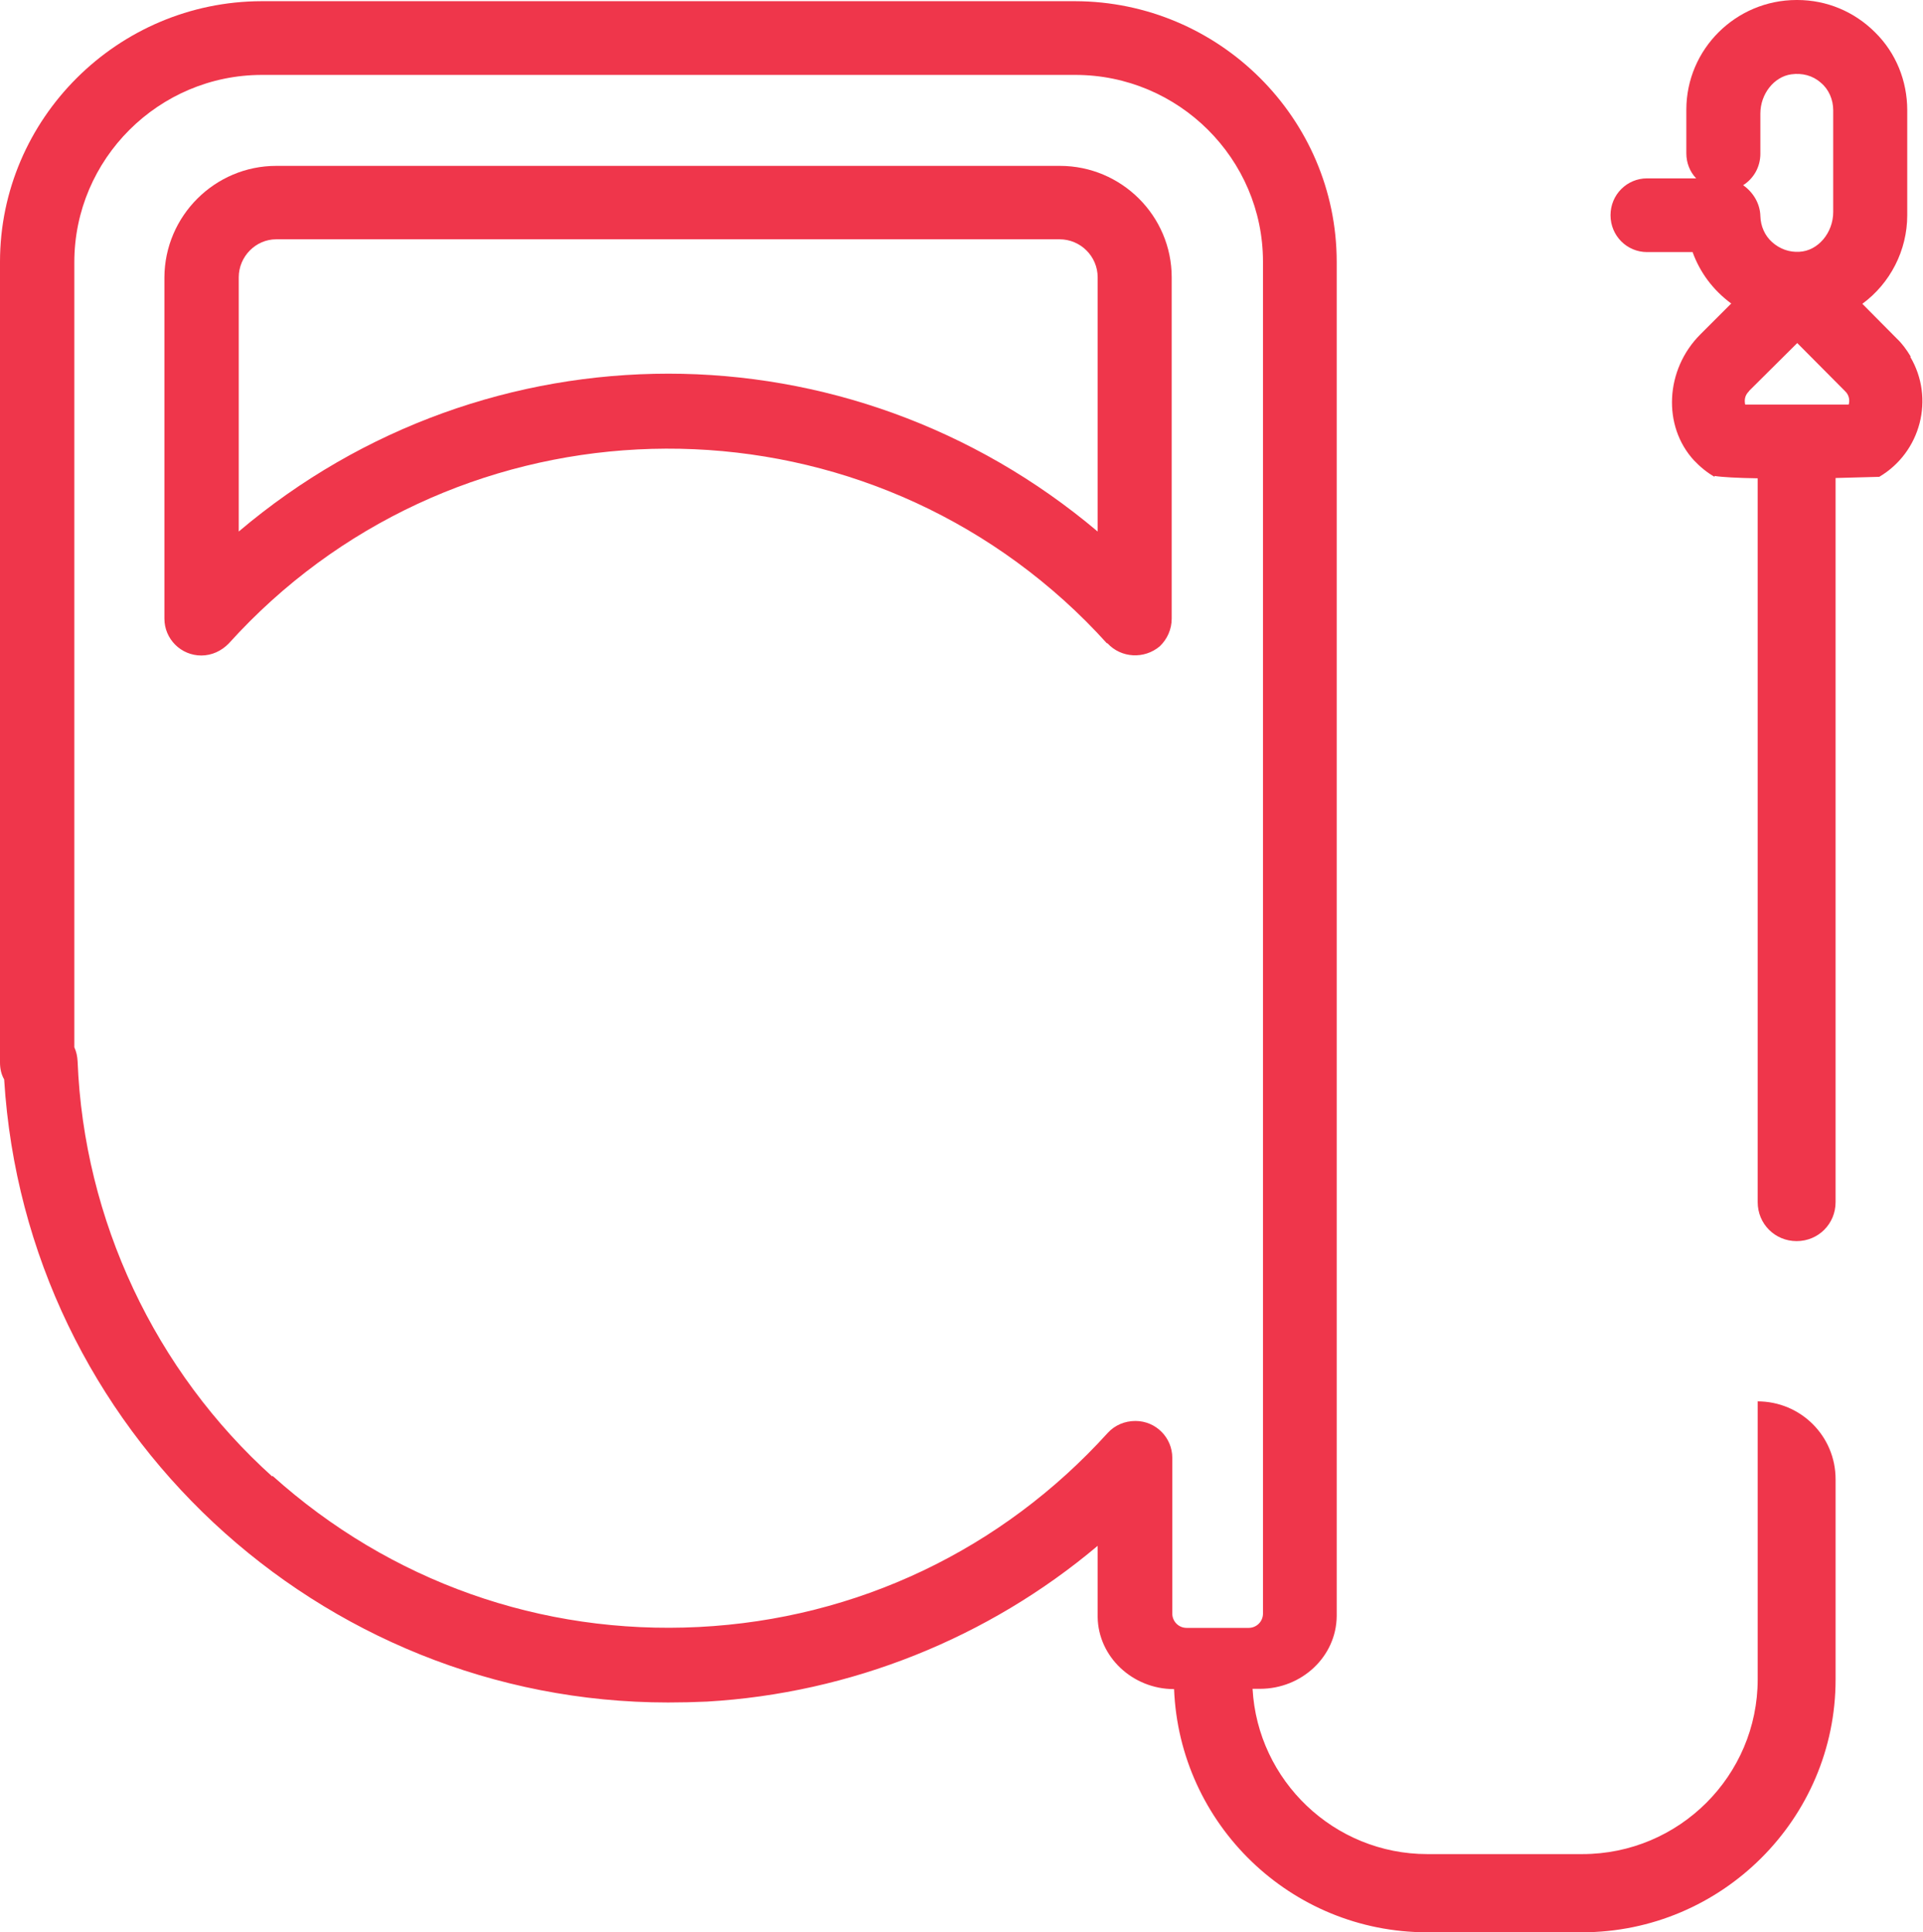 <?xml version="1.0" encoding="UTF-8"?>
<svg id="Layer_1" data-name="Layer 1" xmlns="http://www.w3.org/2000/svg" viewBox="0 0 64.68 65">
  <defs>
    <style>
      .cls-1 {
        fill: #ef364b;
      }
    </style>
  </defs>
  <path class="cls-1" d="M59.21,5.17v-1.35c0-.66.46-1.24,1.04-1.32.37-.05.72.04.99.28.27.22.42.57.42.93v3.42c0,.7-.51,1.31-1.14,1.34-.33.02-.65-.09-.91-.32-.25-.22-.39-.54-.4-.88-.01-.43-.25-.81-.58-1.04.35-.22.58-.61.58-1.06h0ZM58.83,13.15l1.62-1.61,1.61,1.62c.12.11.17.29.12.45h-3.48c-.04-.17,0-.33.13-.45h-.01s0,0,0,0ZM64.27,12c-.15-.25-.3-.45-.47-.61l-1.16-1.17c.94-.69,1.51-1.8,1.51-2.98v-3.53c0-.99-.38-1.93-1.08-2.62-.7-.7-1.63-1.09-2.62-1.09h-.02c-2.04,0-3.71,1.65-3.71,3.69v1.47c0,.32.12.62.33.84h-1.65c-.68,0-1.23.55-1.23,1.24s.55,1.24,1.23,1.24h1.53c.25.69.69,1.28,1.3,1.73l-1.04,1.04c-1.18,1.18-1.28,3.08-.21,4.24.21.22.44.41.69.55v-.03c.23.04.78.07,1.45.08v24.35c0,.73.58,1.31,1.31,1.31s1.31-.58,1.31-1.31v-24.36c.82-.02,1.45-.04,1.47-.04,1.4-.83,1.87-2.64,1.04-4.04v.02-.02Z"/>
  <path class="cls-1" d="M8.03,9.33c0-.7.57-1.28,1.26-1.28h26.35c.7,0,1.28.57,1.28,1.28v8.55c-4.18-3.53-9.31-5.31-14.44-5.31s-10.26,1.76-14.45,5.31v-8.55h0ZM37.25,21.64c.46.5,1.24.54,1.76.1.25-.24.4-.57.4-.93v-11.48c0-2.07-1.69-3.75-3.76-3.75H9.29c-2.06,0-3.75,1.68-3.76,3.75v11.48c0,.69.56,1.24,1.24,1.24.35,0,.68-.15.93-.41,7.34-8.13,19.94-8.78,28.09-1.44.5.45.99.94,1.44,1.44h.02Z"/>
  <path class="cls-1" d="M9.17,49.68c-3.96-3.56-6.35-8.65-6.56-13.98-.01-.17-.04-.32-.11-.47V8.82c0-3.47,2.84-6.3,6.31-6.3h27.36c3.47,0,6.31,2.82,6.31,6.28v45.48c0,.27-.22.48-.48.48h-2.09c-.27,0-.48-.22-.48-.48v-5.24c0-.68-.55-1.24-1.24-1.24-.36,0-.69.14-.93.4-3.56,3.93-8.44,6.26-13.75,6.53-5.31.27-10.39-1.53-14.35-5.09v.02h0ZM59.12,47.13v9.36c0,3.24-2.64,5.88-5.9,5.88h-5.21c-3.14,0-5.71-2.47-5.88-5.56h.25c1.41,0,2.57-1.09,2.58-2.45V8.81C44.96,3.98,41,.05,36.16.04H8.8C3.96.05,0,3.99,0,8.81v26.93c0,.2.04.4.14.57.73,11.82,10.61,20.96,22.33,20.96.44,0,.87-.01,1.31-.03,4.82-.28,9.45-2.13,13.14-5.24v2.4c.02,1.33,1.17,2.42,2.57,2.42.18,4.54,3.92,8.18,8.51,8.18h5.21c4.7,0,8.53-3.82,8.53-8.5v-6.74c0-1.45-1.17-2.62-2.63-2.62h0Z"/>
</svg>